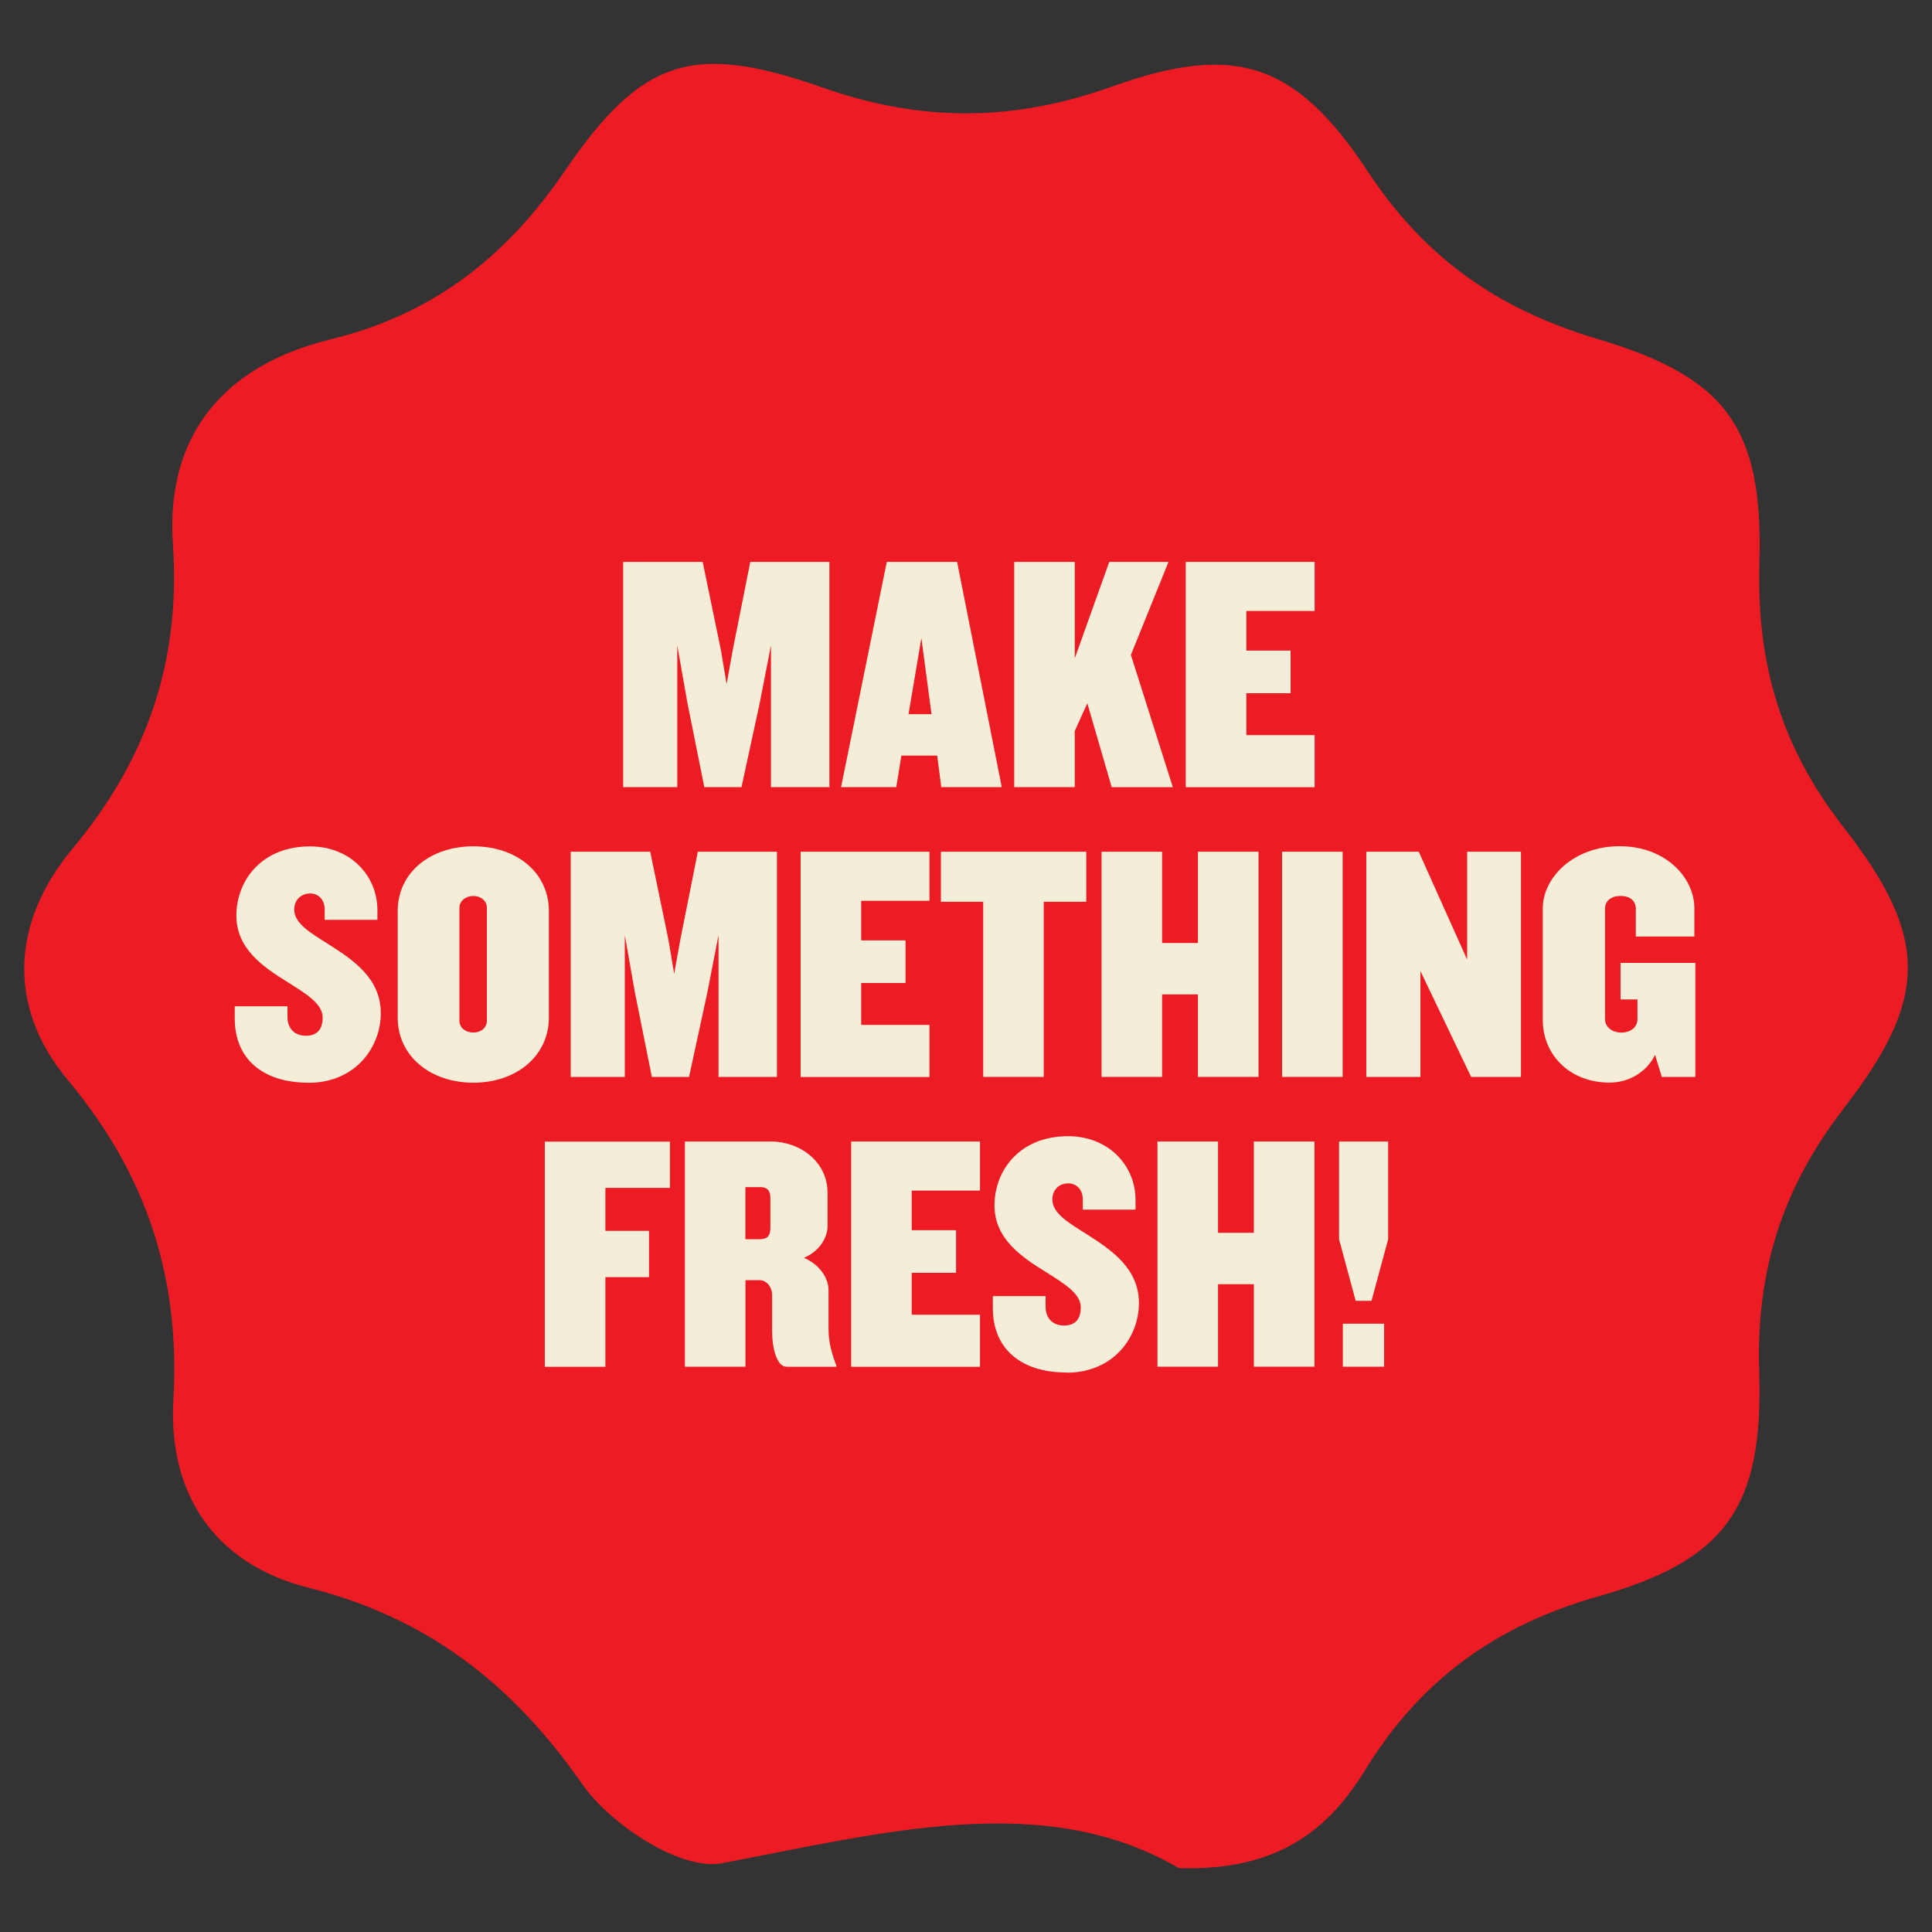 <svg viewBox="0 0 200 200" xmlns="http://www.w3.org/2000/svg" data-name="Layer 1" id="Layer_1">
  <rect x="0" y="0" width="200" height="200" fill="#333333" stroke="none"/>
  <defs>
    <style>
      .cls-1 {
        fill: #ed1c24;
      }

      .cls-2 {
        fill: #f4eed9;
      }
    </style>
  </defs>
  <path d="M190.83,114.79c-6.35,8.22-9.05,16.82-8.72,27.16.45,14.05-3.39,19.56-16.67,23.31-10.58,3.01-18.37,8.62-24.1,17.94-3.63,5.9-8.72,10.53-19.32,10.18-13.83-8.1-30.36-3.73-47.27-.5-4.27.81-11.54-3.97-14.5-8.22-7.24-10.39-16.07-17.22-28.32-20.3-9.77-2.46-14.55-9.79-13.98-19.49.72-12.66-2.79-23.31-10.91-33.04-6.45-7.71-5.76-16.5.45-23.95,7.74-9.29,11.23-19.42,10.41-31.51-.79-11.44,5.42-18.58,16.29-21.23,10.63-2.6,18.2-8.5,24.36-17.56,7.93-11.56,13.23-13.21,26.56-8.53,10.3,3.63,19.83,3.56,30.1-.12,12.73-4.54,18.97-2.44,26.46,8.93,5.92,8.96,13.52,14.19,23.67,17.22,13.45,3.99,17.2,9.22,16.79,23.27-.29,10.29,2.22,18.92,8.62,27.16,9,11.51,8.96,17.82.07,29.28" class="cls-1"></path>
  <g>
    <path d="M79.81,81.48v-14.67l-1.16,5.95-1.89,8.72h-3.85l-1.75-8.72-1.05-5.95v14.67h-5.6v-23.31h8.23l1.89,9.14.59,3.5.63-3.5,1.82-9.14h8.19v23.31h-6.06Z" class="cls-2"></path>
    <path d="M97.44,81.48l-.42-3.26h-3.71l-.53,3.26h-5.71l4.73-23.31h7.28l4.62,23.31h-6.27ZM95.38,66.05l-1.33,7.88h2.38l-1.05-7.88Z" class="cls-2"></path>
    <path d="M115.08,81.48l-2.52-8.68-1.3,2.87v5.81h-6.27v-23.31h6.27v9.98l3.57-9.98h6.13l-3.89,9.63,4.34,13.69h-6.34Z" class="cls-2"></path>
    <path d="M122.75,81.48v-23.31h13.34v5.08h-7.07v4.1h4.58v4.41h-4.58v4.34h7.07v5.39h-13.34Z" class="cls-2"></path>
    <path d="M31.93,112.08c-4.76,0-7.63-2.49-7.63-6.65v-1.26h5.46v1.12c0,1.12.7,1.93,1.89,1.93s1.75-.67,1.75-1.89c0-1.43-1.71-2.45-3.64-3.67-2.48-1.54-5.29-3.43-5.29-6.86,0-3.64,2.59-7.18,7.63-7.18,4.13,0,6.97,2.98,6.97,6.62v.98h-5.46v-1.08c0-1.02-.67-1.65-1.5-1.65s-1.65.56-1.65,1.68c0,1.44,1.72,2.42,3.64,3.64,2.49,1.58,5.32,3.5,5.32,7.07s-2.66,7.21-7.49,7.21Z" class="cls-2"></path>
    <path d="M49.01,112.08c-4.45,0-7.84-2.73-7.84-6.76v-10.99c0-4.03,3.39-6.72,7.84-6.72s7.81,2.7,7.81,6.72v10.99c0,4.03-3.4,6.76-7.81,6.76ZM50.4,93.98c0-.77-.67-1.23-1.4-1.23s-1.44.46-1.44,1.23v11.69c0,.77.7,1.22,1.44,1.22s1.4-.46,1.4-1.22v-11.69Z" class="cls-2"></path>
    <path d="M74.38,111.48v-14.67l-1.16,5.95-1.89,8.72h-3.85l-1.75-8.72-1.05-5.95v14.67h-5.6v-23.31h8.23l1.89,9.14.59,3.5.63-3.5,1.82-9.14h8.19v23.31h-6.06Z" class="cls-2"></path>
    <path d="M82.88,111.48v-23.31h13.34v5.08h-7.07v4.1h4.59v4.41h-4.59v4.34h7.07v5.39h-13.34Z" class="cls-2"></path>
    <path d="M108.05,93.35v18.13h-6.27v-18.13h-4.38v-5.18h15.05v5.18h-4.41Z" class="cls-2"></path>
    <path d="M124.01,111.48v-8.54h-3.71v8.54h-6.27v-23.31h6.27v9.45h3.71v-9.45h6.27v23.31h-6.27Z" class="cls-2"></path>
    <path d="M132.72,111.48v-23.31h6.27v23.31h-6.27Z" class="cls-2"></path>
    <path d="M152.29,111.48l-3.64-7.6-1.61-3.36v10.96h-5.6v-23.31h5.43l3.5,7.81,1.51,3.36v-11.17h5.57v23.31h-5.15Z" class="cls-2"></path>
    <path d="M172.03,111.48l-.7-2.28c-.88,1.82-2.77,2.87-4.69,2.87-4.27,0-6.93-3.01-6.93-6.44v-11.62c0-3.15,3.18-6.41,7.95-6.41s7.74,3.26,7.74,6.41v2.94h-6.06v-2.87c0-.77-.53-1.33-1.58-1.33s-1.61.56-1.61,1.33v11.41c0,.77.67,1.4,1.68,1.4,1.08,0,1.68-.63,1.68-1.4v-2.03h-1.75v-3.78h7.74v11.8h-3.46Z" class="cls-2"></path>
    <path d="M62.67,122.97v4.45h4.52v4.79h-4.52v9.28h-6.27v-23.31h12.95v4.79h-6.69Z" class="cls-2"></path>
    <path d="M81.4,141.48c-.98,0-1.47-1.93-1.47-3.61v-3.85c0-.63-.45-1.5-1.33-1.5h-1.43v8.96h-6.27v-23.31h8.89c3.05,0,5.88,2.1,5.88,5.32v3.43c0,1.19-.84,2.62-2.45,3.29,1.61.67,2.55,2.1,2.55,3.33v4.06c0,1.47.39,2.66.81,3.78v.11h-5.18ZM79.75,124.05c0-.84-.35-1.16-1.05-1.16h-1.54v5.39h1.54c.7,0,1.05-.32,1.05-1.16v-3.08Z" class="cls-2"></path>
    <path d="M88.11,141.48v-23.31h13.34v5.08h-7.07v4.1h4.59v4.41h-4.59v4.34h7.07v5.39h-13.34Z" class="cls-2"></path>
    <path d="M110.41,142.08c-4.76,0-7.63-2.49-7.63-6.65v-1.26h5.46v1.12c0,1.12.7,1.93,1.89,1.93s1.75-.67,1.75-1.89c0-1.43-1.72-2.45-3.64-3.67-2.49-1.54-5.29-3.43-5.29-6.86,0-3.64,2.59-7.18,7.63-7.18,4.13,0,6.97,2.98,6.97,6.62v.98h-5.46v-1.08c0-1.01-.67-1.64-1.51-1.64s-1.64.56-1.64,1.68c0,1.44,1.71,2.42,3.64,3.64,2.48,1.58,5.32,3.5,5.32,7.07s-2.66,7.21-7.49,7.21Z" class="cls-2"></path>
    <path d="M129.8,141.48v-8.54h-3.71v8.54h-6.27v-23.31h6.27v9.45h3.71v-9.45h6.27v23.31h-6.27Z" class="cls-2"></path>
    <path d="M141.98,134.66h-1.64l-1.72-6.37v-10.12h5.08v10.12l-1.72,6.37ZM139.01,141.48v-4.45h4.27v4.45h-4.27Z" class="cls-2"></path>
  </g>
</svg>